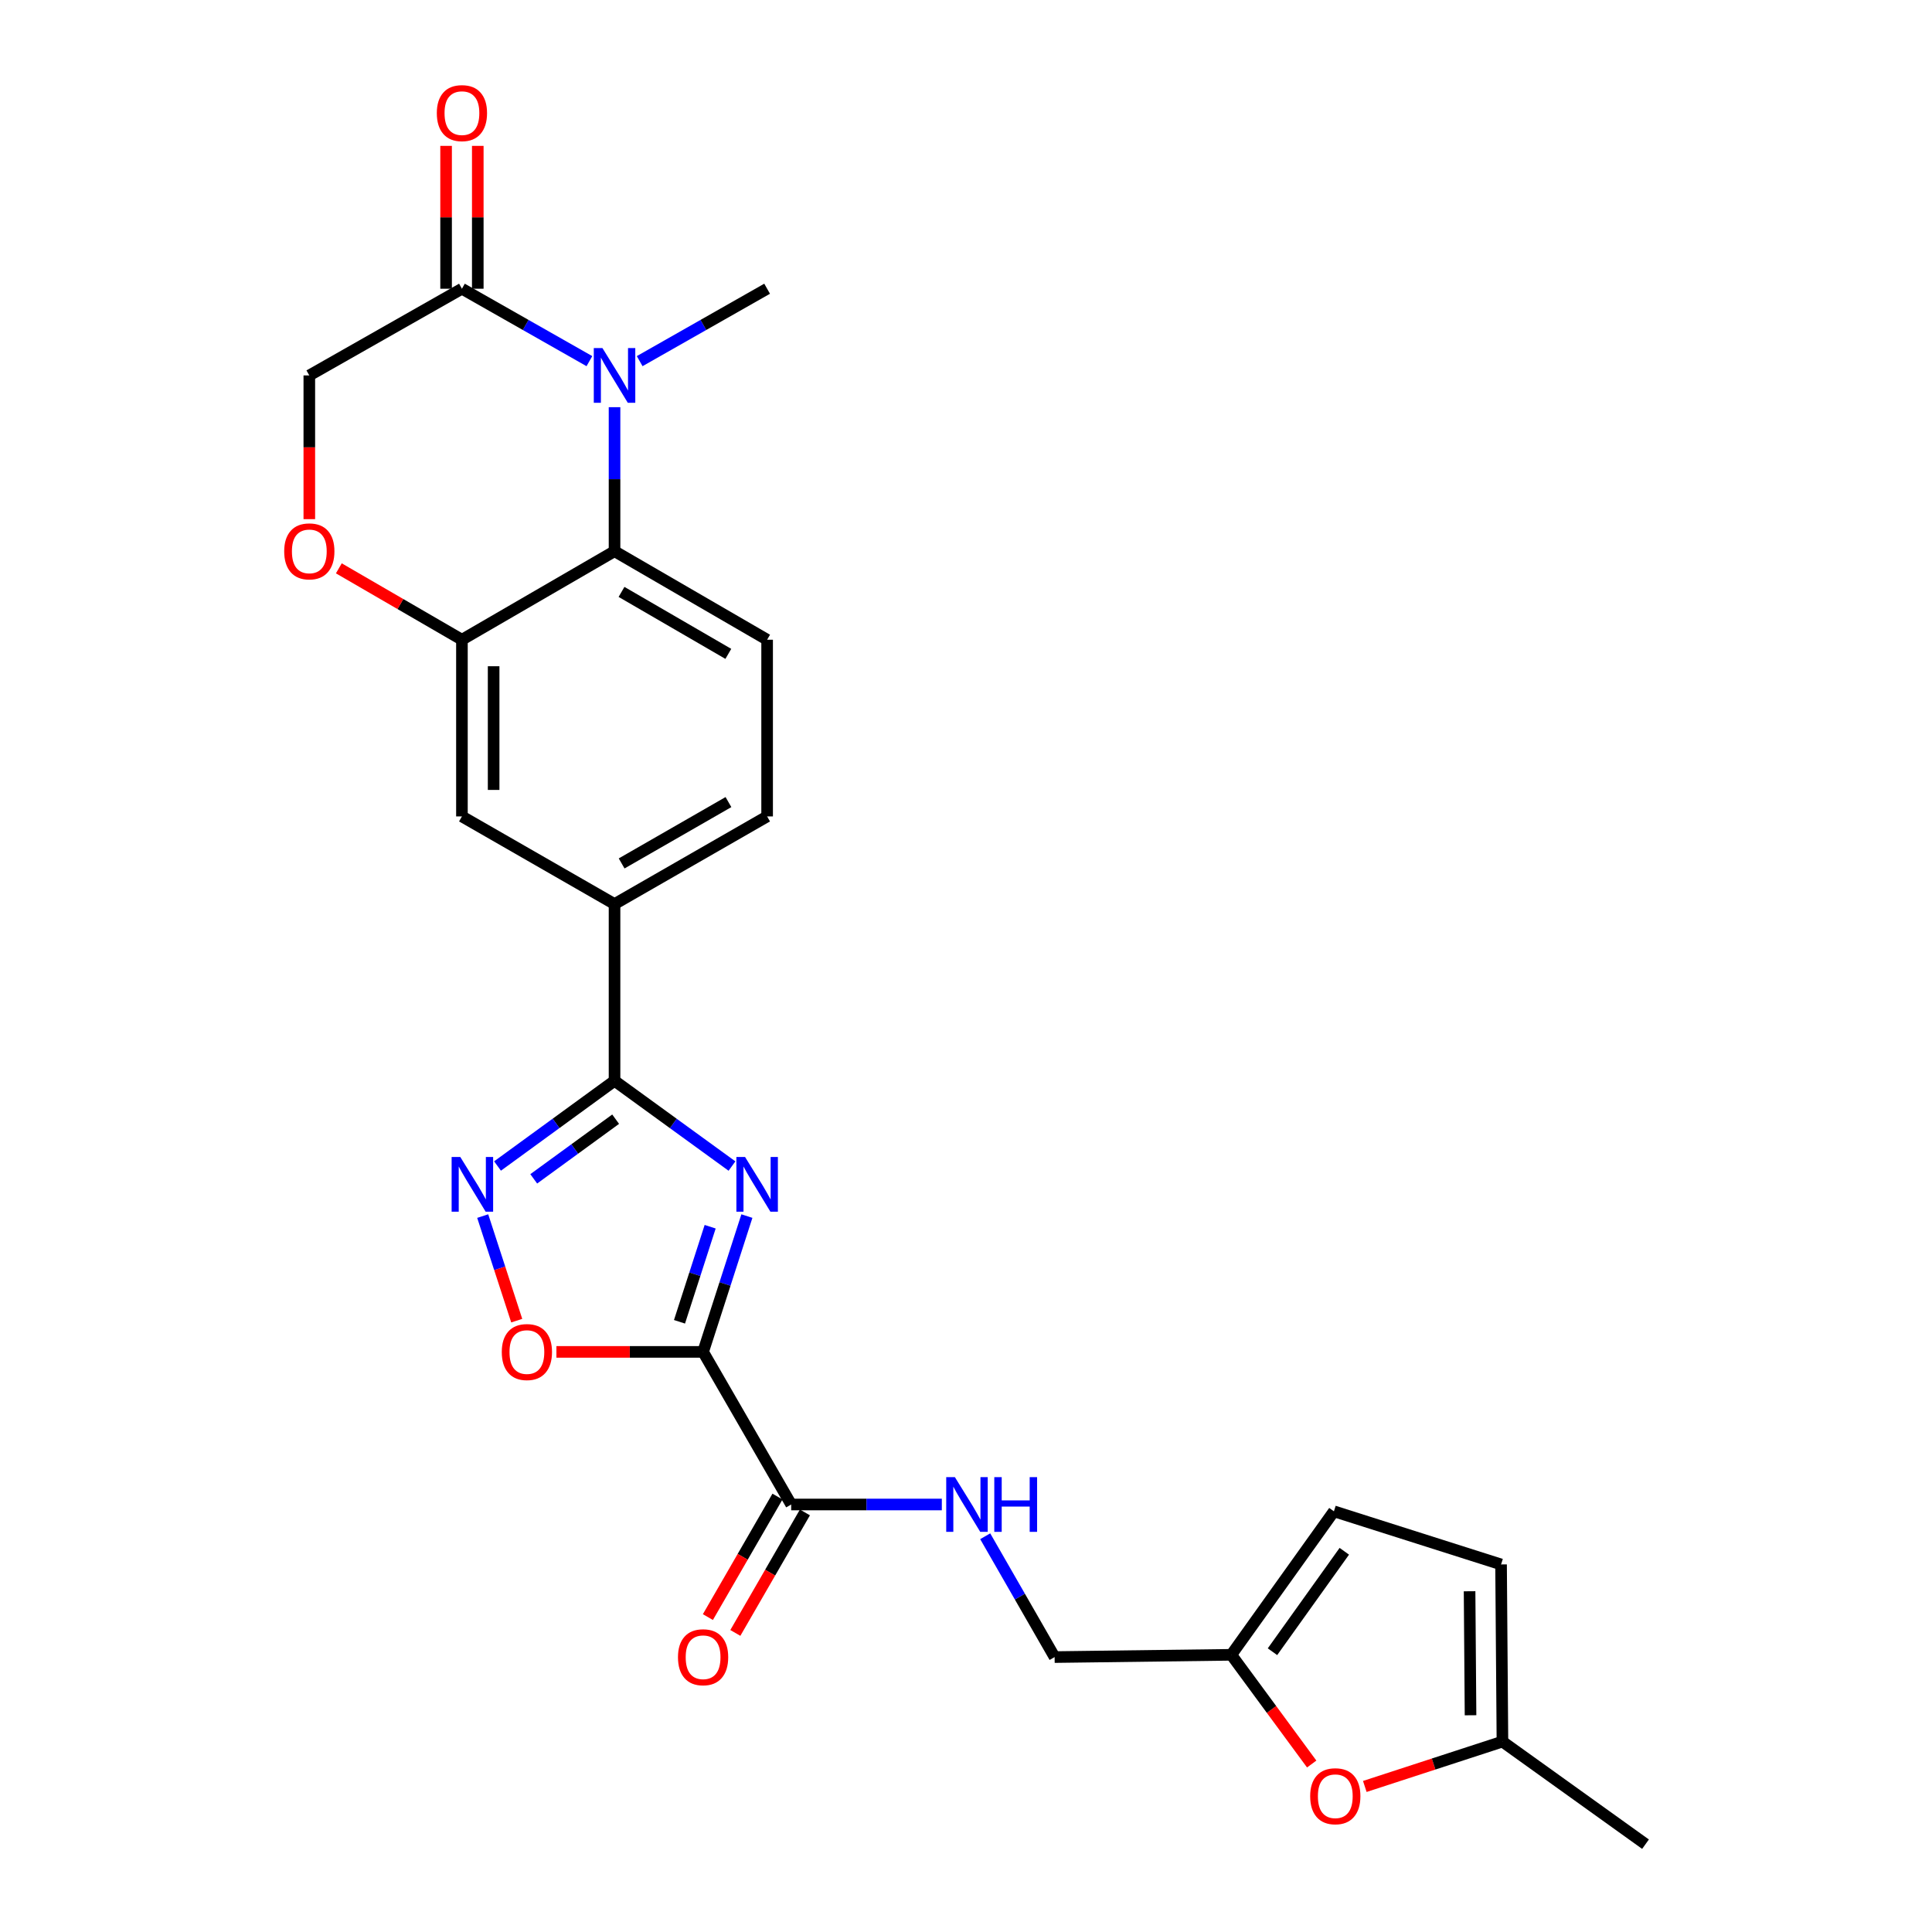 <?xml version='1.0' encoding='iso-8859-1'?>
<svg version='1.1' baseProfile='full'
              xmlns='http://www.w3.org/2000/svg'
                      xmlns:rdkit='http://www.rdkit.org/xml'
                      xmlns:xlink='http://www.w3.org/1999/xlink'
                  xml:space='preserve'
width='1000px' height='1000px' viewBox='0 0 1000 1000'>
<!-- END OF HEADER -->
<rect style='opacity:1.0;fill:#FFFFFF;stroke:none' width='1000' height='1000' x='0' y='0'> </rect>
<path class='bond-0' d='M 386.592,629.441 L 375.256,664.589' style='fill:none;fill-rule:evenodd;stroke:#0000FF;stroke-width:6px;stroke-linecap:butt;stroke-linejoin:miter;stroke-opacity:1' />
<path class='bond-0' d='M 375.256,664.589 L 363.921,699.737' style='fill:none;fill-rule:evenodd;stroke:#000000;stroke-width:6px;stroke-linecap:butt;stroke-linejoin:miter;stroke-opacity:1' />
<path class='bond-0' d='M 367.577,634.95 L 359.642,659.554' style='fill:none;fill-rule:evenodd;stroke:#0000FF;stroke-width:6px;stroke-linecap:butt;stroke-linejoin:miter;stroke-opacity:1' />
<path class='bond-0' d='M 359.642,659.554 L 351.707,684.157' style='fill:none;fill-rule:evenodd;stroke:#000000;stroke-width:6px;stroke-linecap:butt;stroke-linejoin:miter;stroke-opacity:1' />
<path class='bond-1' d='M 378.873,603.549 L 348.478,581.479' style='fill:none;fill-rule:evenodd;stroke:#0000FF;stroke-width:6px;stroke-linecap:butt;stroke-linejoin:miter;stroke-opacity:1' />
<path class='bond-1' d='M 348.478,581.479 L 318.083,559.409' style='fill:none;fill-rule:evenodd;stroke:#000000;stroke-width:6px;stroke-linecap:butt;stroke-linejoin:miter;stroke-opacity:1' />
<path class='bond-4' d='M 363.921,699.737 L 325.96,699.737' style='fill:none;fill-rule:evenodd;stroke:#000000;stroke-width:6px;stroke-linecap:butt;stroke-linejoin:miter;stroke-opacity:1' />
<path class='bond-4' d='M 325.96,699.737 L 288,699.737' style='fill:none;fill-rule:evenodd;stroke:#FF0000;stroke-width:6px;stroke-linecap:butt;stroke-linejoin:miter;stroke-opacity:1' />
<path class='bond-6' d='M 363.921,699.737 L 409.521,778.725' style='fill:none;fill-rule:evenodd;stroke:#000000;stroke-width:6px;stroke-linecap:butt;stroke-linejoin:miter;stroke-opacity:1' />
<path class='bond-3' d='M 318.083,559.409 L 287.8,581.466' style='fill:none;fill-rule:evenodd;stroke:#000000;stroke-width:6px;stroke-linecap:butt;stroke-linejoin:miter;stroke-opacity:1' />
<path class='bond-3' d='M 287.8,581.466 L 257.517,603.523' style='fill:none;fill-rule:evenodd;stroke:#0000FF;stroke-width:6px;stroke-linecap:butt;stroke-linejoin:miter;stroke-opacity:1' />
<path class='bond-3' d='M 318.657,579.288 L 297.459,594.727' style='fill:none;fill-rule:evenodd;stroke:#000000;stroke-width:6px;stroke-linecap:butt;stroke-linejoin:miter;stroke-opacity:1' />
<path class='bond-3' d='M 297.459,594.727 L 276.261,610.167' style='fill:none;fill-rule:evenodd;stroke:#0000FF;stroke-width:6px;stroke-linecap:butt;stroke-linejoin:miter;stroke-opacity:1' />
<path class='bond-10' d='M 318.083,559.409 L 318.083,467.944' style='fill:none;fill-rule:evenodd;stroke:#000000;stroke-width:6px;stroke-linecap:butt;stroke-linejoin:miter;stroke-opacity:1' />
<path class='bond-2' d='M 318.083,210.758 L 318.083,248.032' style='fill:none;fill-rule:evenodd;stroke:#0000FF;stroke-width:6px;stroke-linecap:butt;stroke-linejoin:miter;stroke-opacity:1' />
<path class='bond-2' d='M 318.083,248.032 L 318.083,285.305' style='fill:none;fill-rule:evenodd;stroke:#000000;stroke-width:6px;stroke-linecap:butt;stroke-linejoin:miter;stroke-opacity:1' />
<path class='bond-7' d='M 305.072,186.93 L 272.084,168.187' style='fill:none;fill-rule:evenodd;stroke:#0000FF;stroke-width:6px;stroke-linecap:butt;stroke-linejoin:miter;stroke-opacity:1' />
<path class='bond-7' d='M 272.084,168.187 L 239.096,149.443' style='fill:none;fill-rule:evenodd;stroke:#000000;stroke-width:6px;stroke-linecap:butt;stroke-linejoin:miter;stroke-opacity:1' />
<path class='bond-24' d='M 331.094,186.93 L 364.078,168.186' style='fill:none;fill-rule:evenodd;stroke:#0000FF;stroke-width:6px;stroke-linecap:butt;stroke-linejoin:miter;stroke-opacity:1' />
<path class='bond-24' d='M 364.078,168.186 L 397.061,149.443' style='fill:none;fill-rule:evenodd;stroke:#000000;stroke-width:6px;stroke-linecap:butt;stroke-linejoin:miter;stroke-opacity:1' />
<path class='bond-26' d='M 249.85,629.443 L 258.655,656.506' style='fill:none;fill-rule:evenodd;stroke:#0000FF;stroke-width:6px;stroke-linecap:butt;stroke-linejoin:miter;stroke-opacity:1' />
<path class='bond-26' d='M 258.655,656.506 L 267.46,683.569' style='fill:none;fill-rule:evenodd;stroke:#FF0000;stroke-width:6px;stroke-linecap:butt;stroke-linejoin:miter;stroke-opacity:1' />
<path class='bond-5' d='M 318.083,285.305 L 397.061,331.124' style='fill:none;fill-rule:evenodd;stroke:#000000;stroke-width:6px;stroke-linecap:butt;stroke-linejoin:miter;stroke-opacity:1' />
<path class='bond-5' d='M 321.697,306.369 L 376.982,338.443' style='fill:none;fill-rule:evenodd;stroke:#000000;stroke-width:6px;stroke-linecap:butt;stroke-linejoin:miter;stroke-opacity:1' />
<path class='bond-27' d='M 318.083,285.305 L 239.096,331.124' style='fill:none;fill-rule:evenodd;stroke:#000000;stroke-width:6px;stroke-linecap:butt;stroke-linejoin:miter;stroke-opacity:1' />
<path class='bond-14' d='M 409.521,778.725 L 448.505,778.725' style='fill:none;fill-rule:evenodd;stroke:#000000;stroke-width:6px;stroke-linecap:butt;stroke-linejoin:miter;stroke-opacity:1' />
<path class='bond-14' d='M 448.505,778.725 L 487.488,778.725' style='fill:none;fill-rule:evenodd;stroke:#0000FF;stroke-width:6px;stroke-linecap:butt;stroke-linejoin:miter;stroke-opacity:1' />
<path class='bond-22' d='M 402.417,774.623 L 384.409,805.812' style='fill:none;fill-rule:evenodd;stroke:#000000;stroke-width:6px;stroke-linecap:butt;stroke-linejoin:miter;stroke-opacity:1' />
<path class='bond-22' d='M 384.409,805.812 L 366.401,837.001' style='fill:none;fill-rule:evenodd;stroke:#FF0000;stroke-width:6px;stroke-linecap:butt;stroke-linejoin:miter;stroke-opacity:1' />
<path class='bond-22' d='M 416.625,782.826 L 398.617,814.015' style='fill:none;fill-rule:evenodd;stroke:#000000;stroke-width:6px;stroke-linecap:butt;stroke-linejoin:miter;stroke-opacity:1' />
<path class='bond-22' d='M 398.617,814.015 L 380.609,845.205' style='fill:none;fill-rule:evenodd;stroke:#FF0000;stroke-width:6px;stroke-linecap:butt;stroke-linejoin:miter;stroke-opacity:1' />
<path class='bond-21' d='M 247.299,149.443 L 247.299,112.474' style='fill:none;fill-rule:evenodd;stroke:#000000;stroke-width:6px;stroke-linecap:butt;stroke-linejoin:miter;stroke-opacity:1' />
<path class='bond-21' d='M 247.299,112.474 L 247.299,75.504' style='fill:none;fill-rule:evenodd;stroke:#FF0000;stroke-width:6px;stroke-linecap:butt;stroke-linejoin:miter;stroke-opacity:1' />
<path class='bond-21' d='M 230.893,149.443 L 230.893,112.474' style='fill:none;fill-rule:evenodd;stroke:#000000;stroke-width:6px;stroke-linecap:butt;stroke-linejoin:miter;stroke-opacity:1' />
<path class='bond-21' d='M 230.893,112.474 L 230.893,75.504' style='fill:none;fill-rule:evenodd;stroke:#FF0000;stroke-width:6px;stroke-linecap:butt;stroke-linejoin:miter;stroke-opacity:1' />
<path class='bond-28' d='M 239.096,149.443 L 160.1,194.323' style='fill:none;fill-rule:evenodd;stroke:#000000;stroke-width:6px;stroke-linecap:butt;stroke-linejoin:miter;stroke-opacity:1' />
<path class='bond-8' d='M 239.096,331.124 L 239.096,422.58' style='fill:none;fill-rule:evenodd;stroke:#000000;stroke-width:6px;stroke-linecap:butt;stroke-linejoin:miter;stroke-opacity:1' />
<path class='bond-8' d='M 255.502,344.843 L 255.502,408.862' style='fill:none;fill-rule:evenodd;stroke:#000000;stroke-width:6px;stroke-linecap:butt;stroke-linejoin:miter;stroke-opacity:1' />
<path class='bond-9' d='M 239.096,331.124 L 207.239,312.647' style='fill:none;fill-rule:evenodd;stroke:#000000;stroke-width:6px;stroke-linecap:butt;stroke-linejoin:miter;stroke-opacity:1' />
<path class='bond-9' d='M 207.239,312.647 L 175.383,294.17' style='fill:none;fill-rule:evenodd;stroke:#FF0000;stroke-width:6px;stroke-linecap:butt;stroke-linejoin:miter;stroke-opacity:1' />
<path class='bond-19' d='M 160.1,268.711 L 160.1,231.517' style='fill:none;fill-rule:evenodd;stroke:#FF0000;stroke-width:6px;stroke-linecap:butt;stroke-linejoin:miter;stroke-opacity:1' />
<path class='bond-19' d='M 160.1,231.517 L 160.1,194.323' style='fill:none;fill-rule:evenodd;stroke:#000000;stroke-width:6px;stroke-linecap:butt;stroke-linejoin:miter;stroke-opacity:1' />
<path class='bond-12' d='M 318.083,467.944 L 239.096,422.58' style='fill:none;fill-rule:evenodd;stroke:#000000;stroke-width:6px;stroke-linecap:butt;stroke-linejoin:miter;stroke-opacity:1' />
<path class='bond-20' d='M 318.083,467.944 L 397.061,422.58' style='fill:none;fill-rule:evenodd;stroke:#000000;stroke-width:6px;stroke-linecap:butt;stroke-linejoin:miter;stroke-opacity:1' />
<path class='bond-20' d='M 321.758,446.913 L 377.043,415.158' style='fill:none;fill-rule:evenodd;stroke:#000000;stroke-width:6px;stroke-linecap:butt;stroke-linejoin:miter;stroke-opacity:1' />
<path class='bond-11' d='M 678.932,913.055 L 658.127,884.791' style='fill:none;fill-rule:evenodd;stroke:#FF0000;stroke-width:6px;stroke-linecap:butt;stroke-linejoin:miter;stroke-opacity:1' />
<path class='bond-11' d='M 658.127,884.791 L 637.322,856.527' style='fill:none;fill-rule:evenodd;stroke:#000000;stroke-width:6px;stroke-linecap:butt;stroke-linejoin:miter;stroke-opacity:1' />
<path class='bond-16' d='M 706.419,924.665 L 742.039,913.055' style='fill:none;fill-rule:evenodd;stroke:#FF0000;stroke-width:6px;stroke-linecap:butt;stroke-linejoin:miter;stroke-opacity:1' />
<path class='bond-16' d='M 742.039,913.055 L 777.66,901.444' style='fill:none;fill-rule:evenodd;stroke:#000000;stroke-width:6px;stroke-linecap:butt;stroke-linejoin:miter;stroke-opacity:1' />
<path class='bond-13' d='M 637.322,856.527 L 545.866,857.703' style='fill:none;fill-rule:evenodd;stroke:#000000;stroke-width:6px;stroke-linecap:butt;stroke-linejoin:miter;stroke-opacity:1' />
<path class='bond-17' d='M 637.322,856.527 L 690.433,782.252' style='fill:none;fill-rule:evenodd;stroke:#000000;stroke-width:6px;stroke-linecap:butt;stroke-linejoin:miter;stroke-opacity:1' />
<path class='bond-17' d='M 658.634,854.928 L 695.812,802.936' style='fill:none;fill-rule:evenodd;stroke:#000000;stroke-width:6px;stroke-linecap:butt;stroke-linejoin:miter;stroke-opacity:1' />
<path class='bond-23' d='M 509.944,795.162 L 527.905,826.432' style='fill:none;fill-rule:evenodd;stroke:#0000FF;stroke-width:6px;stroke-linecap:butt;stroke-linejoin:miter;stroke-opacity:1' />
<path class='bond-23' d='M 527.905,826.432 L 545.866,857.703' style='fill:none;fill-rule:evenodd;stroke:#000000;stroke-width:6px;stroke-linecap:butt;stroke-linejoin:miter;stroke-opacity:1' />
<path class='bond-15' d='M 397.061,331.124 L 397.061,422.58' style='fill:none;fill-rule:evenodd;stroke:#000000;stroke-width:6px;stroke-linecap:butt;stroke-linejoin:miter;stroke-opacity:1' />
<path class='bond-25' d='M 777.66,901.444 L 851.716,954.545' style='fill:none;fill-rule:evenodd;stroke:#000000;stroke-width:6px;stroke-linecap:butt;stroke-linejoin:miter;stroke-opacity:1' />
<path class='bond-29' d='M 777.66,901.444 L 776.949,809.751' style='fill:none;fill-rule:evenodd;stroke:#000000;stroke-width:6px;stroke-linecap:butt;stroke-linejoin:miter;stroke-opacity:1' />
<path class='bond-29' d='M 761.147,887.817 L 760.65,823.632' style='fill:none;fill-rule:evenodd;stroke:#000000;stroke-width:6px;stroke-linecap:butt;stroke-linejoin:miter;stroke-opacity:1' />
<path class='bond-18' d='M 690.433,782.252 L 776.949,809.751' style='fill:none;fill-rule:evenodd;stroke:#000000;stroke-width:6px;stroke-linecap:butt;stroke-linejoin:miter;stroke-opacity:1' />
<path  class='atom-0' d='M 385.633 598.843
L 394.913 613.843
Q 395.833 615.323, 397.313 618.003
Q 398.793 620.683, 398.873 620.843
L 398.873 598.843
L 402.633 598.843
L 402.633 627.163
L 398.753 627.163
L 388.793 610.763
Q 387.633 608.843, 386.393 606.643
Q 385.193 604.443, 384.833 603.763
L 384.833 627.163
L 381.153 627.163
L 381.153 598.843
L 385.633 598.843
' fill='#0000FF'/>
<path  class='atom-3' d='M 311.823 180.163
L 321.103 195.163
Q 322.023 196.643, 323.503 199.323
Q 324.983 202.003, 325.063 202.163
L 325.063 180.163
L 328.823 180.163
L 328.823 208.483
L 324.943 208.483
L 314.983 192.083
Q 313.823 190.163, 312.583 187.963
Q 311.383 185.763, 311.023 185.083
L 311.023 208.483
L 307.343 208.483
L 307.343 180.163
L 311.823 180.163
' fill='#0000FF'/>
<path  class='atom-4' d='M 238.241 598.843
L 247.521 613.843
Q 248.441 615.323, 249.921 618.003
Q 251.401 620.683, 251.481 620.843
L 251.481 598.843
L 255.241 598.843
L 255.241 627.163
L 251.361 627.163
L 241.401 610.763
Q 240.241 608.843, 239.001 606.643
Q 237.801 604.443, 237.441 603.763
L 237.441 627.163
L 233.761 627.163
L 233.761 598.843
L 238.241 598.843
' fill='#0000FF'/>
<path  class='atom-5' d='M 259.72 699.817
Q 259.72 693.017, 263.08 689.217
Q 266.44 685.417, 272.72 685.417
Q 279 685.417, 282.36 689.217
Q 285.72 693.017, 285.72 699.817
Q 285.72 706.697, 282.32 710.617
Q 278.92 714.497, 272.72 714.497
Q 266.48 714.497, 263.08 710.617
Q 259.72 706.737, 259.72 699.817
M 272.72 711.297
Q 277.04 711.297, 279.36 708.417
Q 281.72 705.497, 281.72 699.817
Q 281.72 694.257, 279.36 691.457
Q 277.04 688.617, 272.72 688.617
Q 268.4 688.617, 266.04 691.417
Q 263.72 694.217, 263.72 699.817
Q 263.72 705.537, 266.04 708.417
Q 268.4 711.297, 272.72 711.297
' fill='#FF0000'/>
<path  class='atom-10' d='M 147.1 285.385
Q 147.1 278.585, 150.46 274.785
Q 153.82 270.985, 160.1 270.985
Q 166.38 270.985, 169.74 274.785
Q 173.1 278.585, 173.1 285.385
Q 173.1 292.265, 169.7 296.185
Q 166.3 300.065, 160.1 300.065
Q 153.86 300.065, 150.46 296.185
Q 147.1 292.305, 147.1 285.385
M 160.1 296.865
Q 164.42 296.865, 166.74 293.985
Q 169.1 291.065, 169.1 285.385
Q 169.1 279.825, 166.74 277.025
Q 164.42 274.185, 160.1 274.185
Q 155.78 274.185, 153.42 276.985
Q 151.1 279.785, 151.1 285.385
Q 151.1 291.105, 153.42 293.985
Q 155.78 296.865, 160.1 296.865
' fill='#FF0000'/>
<path  class='atom-12' d='M 678.144 929.724
Q 678.144 922.924, 681.504 919.124
Q 684.864 915.324, 691.144 915.324
Q 697.424 915.324, 700.784 919.124
Q 704.144 922.924, 704.144 929.724
Q 704.144 936.604, 700.744 940.524
Q 697.344 944.404, 691.144 944.404
Q 684.904 944.404, 681.504 940.524
Q 678.144 936.644, 678.144 929.724
M 691.144 941.204
Q 695.464 941.204, 697.784 938.324
Q 700.144 935.404, 700.144 929.724
Q 700.144 924.164, 697.784 921.364
Q 695.464 918.524, 691.144 918.524
Q 686.824 918.524, 684.464 921.324
Q 682.144 924.124, 682.144 929.724
Q 682.144 935.444, 684.464 938.324
Q 686.824 941.204, 691.144 941.204
' fill='#FF0000'/>
<path  class='atom-15' d='M 494.243 764.565
L 503.523 779.565
Q 504.443 781.045, 505.923 783.725
Q 507.403 786.405, 507.483 786.565
L 507.483 764.565
L 511.243 764.565
L 511.243 792.885
L 507.363 792.885
L 497.403 776.485
Q 496.243 774.565, 495.003 772.365
Q 493.803 770.165, 493.443 769.485
L 493.443 792.885
L 489.763 792.885
L 489.763 764.565
L 494.243 764.565
' fill='#0000FF'/>
<path  class='atom-15' d='M 514.643 764.565
L 518.483 764.565
L 518.483 776.605
L 532.963 776.605
L 532.963 764.565
L 536.803 764.565
L 536.803 792.885
L 532.963 792.885
L 532.963 779.805
L 518.483 779.805
L 518.483 792.885
L 514.643 792.885
L 514.643 764.565
' fill='#0000FF'/>
<path  class='atom-22' d='M 226.096 58.55
Q 226.096 51.75, 229.456 47.95
Q 232.816 44.15, 239.096 44.15
Q 245.376 44.15, 248.736 47.95
Q 252.096 51.75, 252.096 58.55
Q 252.096 65.43, 248.696 69.35
Q 245.296 73.23, 239.096 73.23
Q 232.856 73.23, 229.456 69.35
Q 226.096 65.47, 226.096 58.55
M 239.096 70.03
Q 243.416 70.03, 245.736 67.15
Q 248.096 64.23, 248.096 58.55
Q 248.096 52.99, 245.736 50.19
Q 243.416 47.35, 239.096 47.35
Q 234.776 47.35, 232.416 50.15
Q 230.096 52.95, 230.096 58.55
Q 230.096 64.27, 232.416 67.15
Q 234.776 70.03, 239.096 70.03
' fill='#FF0000'/>
<path  class='atom-23' d='M 350.921 857.783
Q 350.921 850.983, 354.281 847.183
Q 357.641 843.383, 363.921 843.383
Q 370.201 843.383, 373.561 847.183
Q 376.921 850.983, 376.921 857.783
Q 376.921 864.663, 373.521 868.583
Q 370.121 872.463, 363.921 872.463
Q 357.681 872.463, 354.281 868.583
Q 350.921 864.703, 350.921 857.783
M 363.921 869.263
Q 368.241 869.263, 370.561 866.383
Q 372.921 863.463, 372.921 857.783
Q 372.921 852.223, 370.561 849.423
Q 368.241 846.583, 363.921 846.583
Q 359.601 846.583, 357.241 849.383
Q 354.921 852.183, 354.921 857.783
Q 354.921 863.503, 357.241 866.383
Q 359.601 869.263, 363.921 869.263
' fill='#FF0000'/>
</svg>
